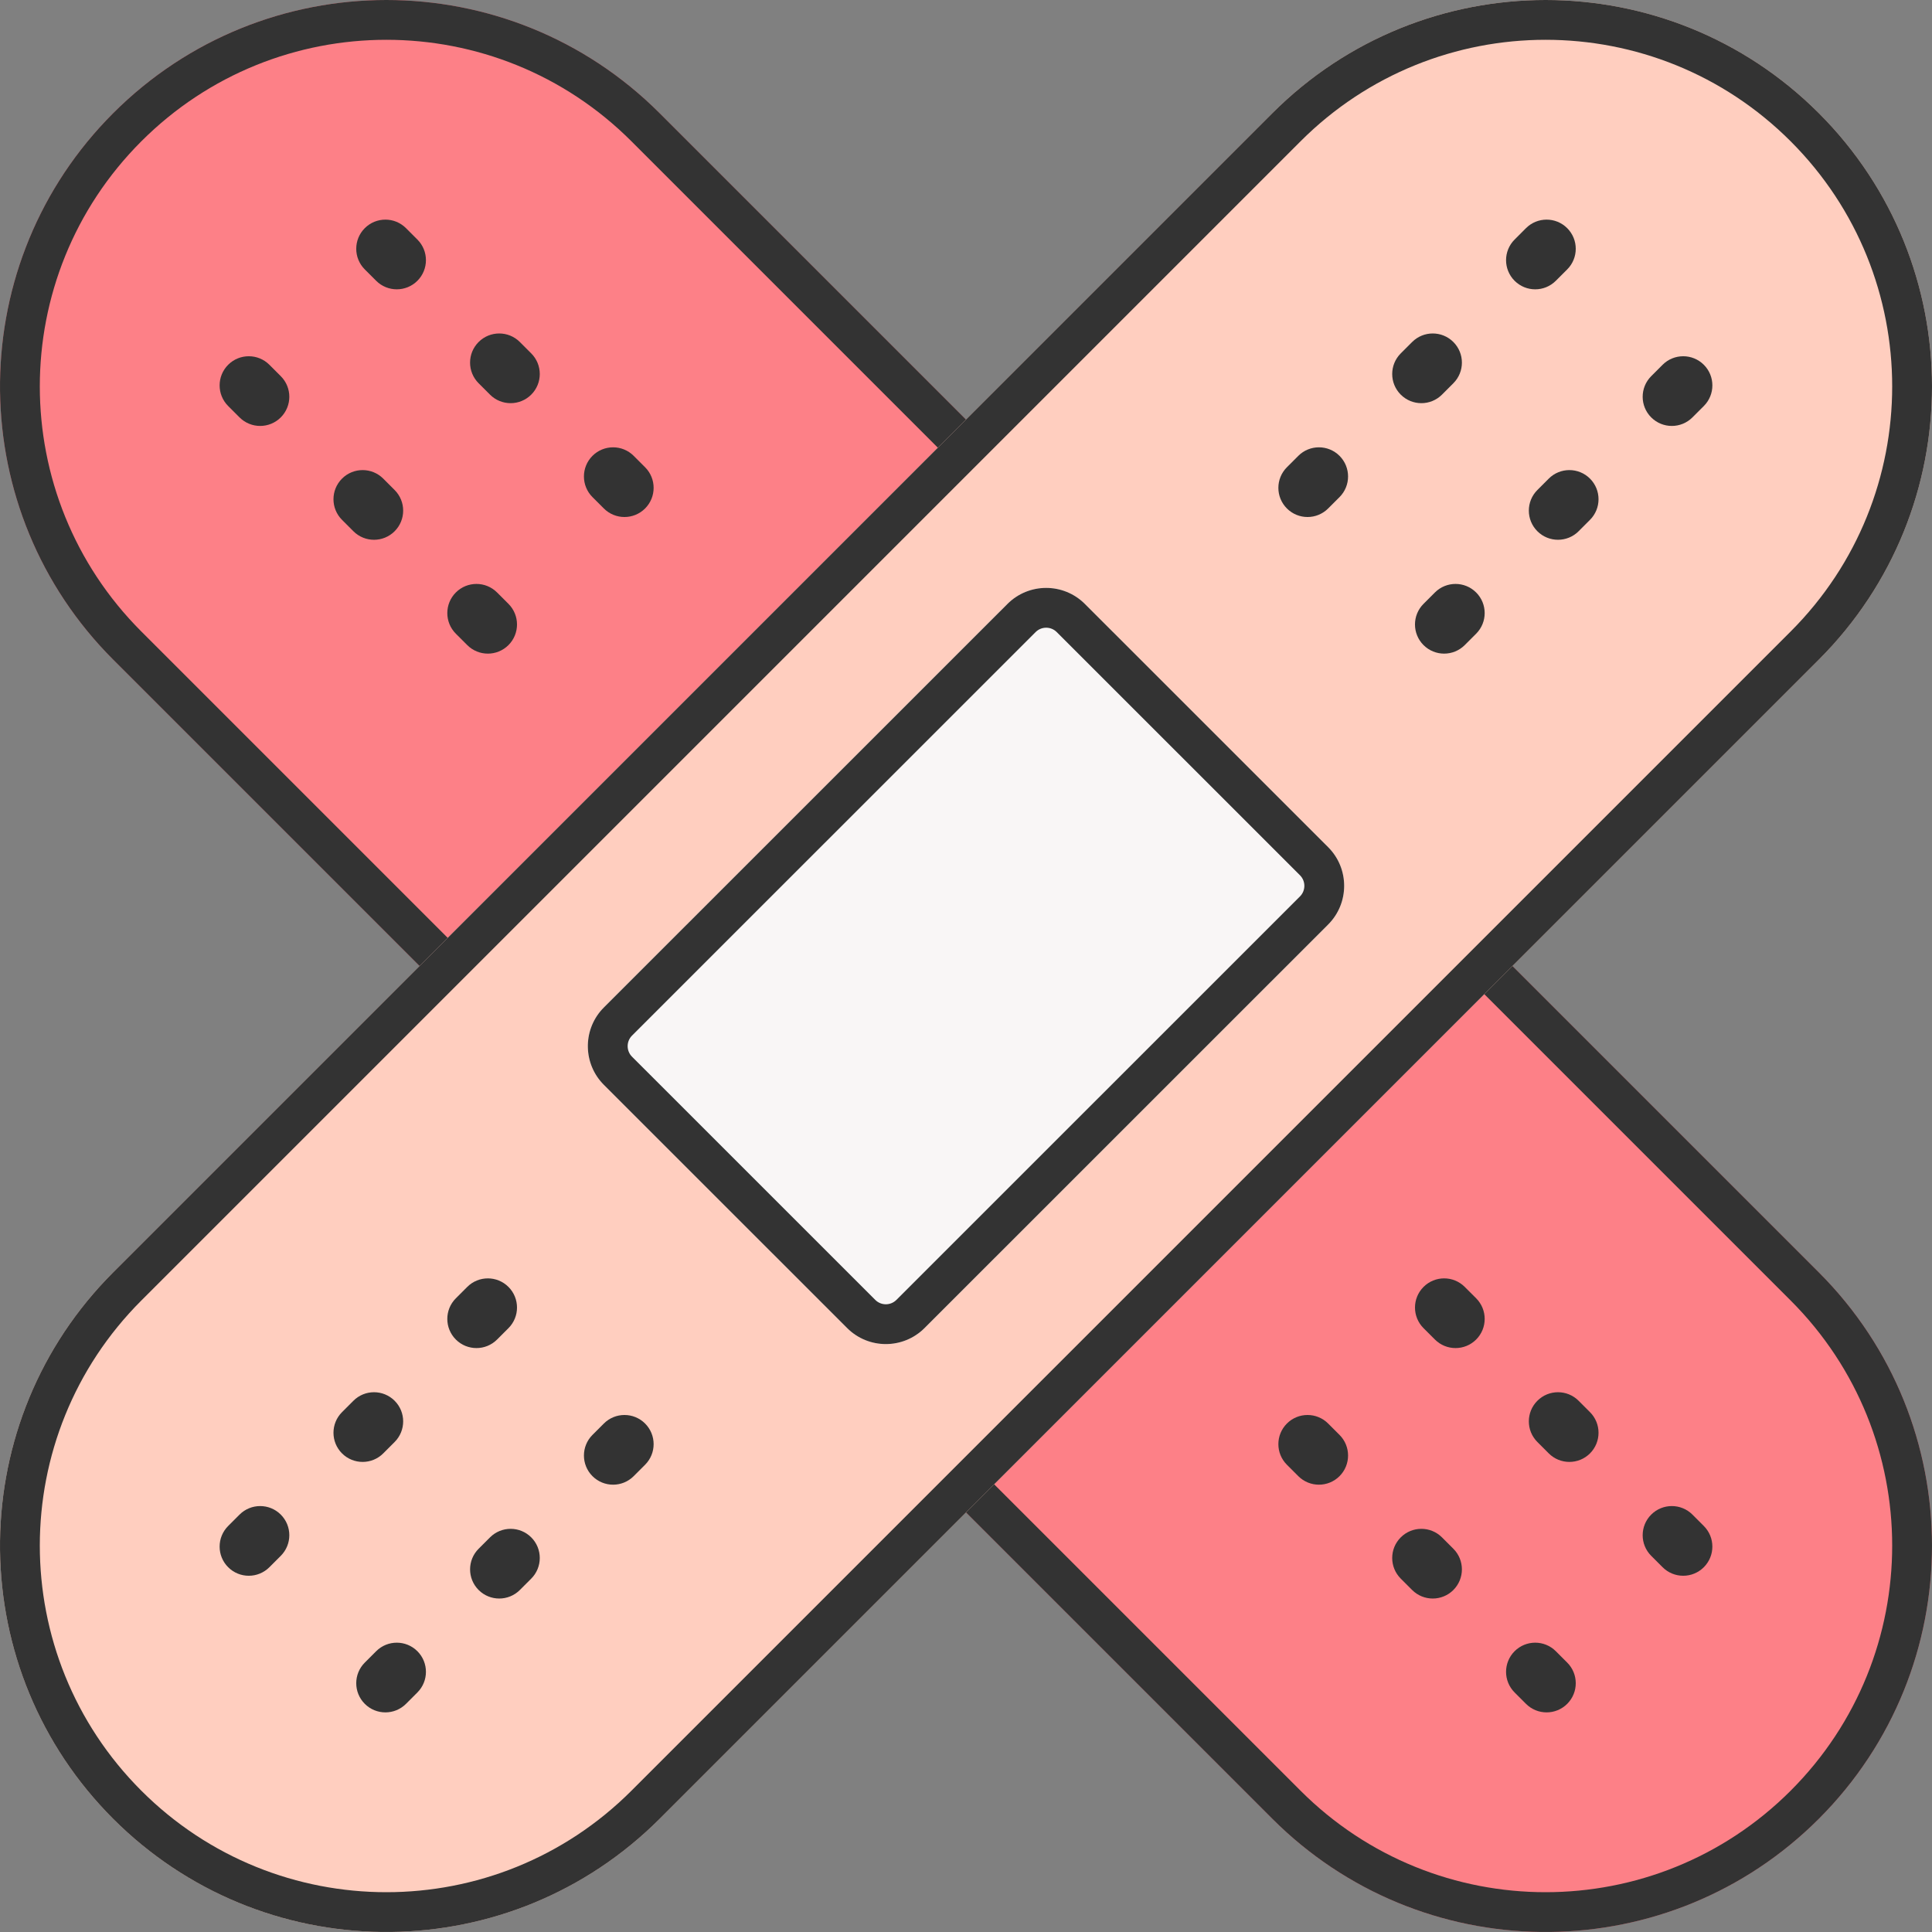<svg width="200" height="200" viewBox="0 0 200 200" fill="none" xmlns="http://www.w3.org/2000/svg">
<rect x="0" y="0" width="200" height="200" fill="#808080" stroke="none"/>
<path d="M11.716 68.284C-3.905 52.663 -3.905 27.337 11.716 11.716C27.337 -3.905 52.663 -3.905 68.284 11.716L188.284 131.716C203.905 147.337 203.905 172.663 188.284 188.284C172.663 203.905 147.336 203.905 131.716 188.284L11.716 68.284Z" fill="#FD8087"/>
<path d="M11.715 11.716C27.336 -3.905 52.664 -3.905 68.285 11.716L188.285 131.716C203.905 147.336 203.905 172.663 188.285 188.284L187.545 189.005C171.874 203.902 147.092 203.661 131.715 188.284L11.715 68.284C-3.661 52.908 -3.901 28.126 10.995 12.455L11.715 11.716ZM65.37 14.629C51.359 0.617 28.641 0.617 14.63 14.629C0.618 28.641 0.618 51.359 14.63 65.371L134.63 185.371C148.641 199.383 171.358 199.383 185.37 185.371C199.382 171.359 199.382 148.641 185.37 134.629L65.37 14.629Z" fill="#333333"/>
<path d="M131.716 11.716C147.336 -3.905 172.663 -3.905 188.284 11.716C203.905 27.337 203.905 52.663 188.284 68.284L68.284 188.284C52.663 203.905 27.337 203.905 11.716 188.284C-3.905 172.663 -3.905 147.337 11.716 131.716L131.716 11.716Z" fill="#FFCEBF"/>
<path d="M131.715 11.716C147.336 -3.905 172.664 -3.905 188.285 11.716C203.905 27.337 203.905 52.663 188.285 68.284L68.285 188.284L67.545 189.005C51.874 203.902 27.092 203.661 11.715 188.284C-3.661 172.907 -3.901 148.126 10.995 132.455L11.715 131.716L131.715 11.716ZM185.37 14.629C171.358 0.617 148.641 0.617 134.63 14.629L14.63 134.629C0.618 148.641 0.618 171.359 14.63 185.371C28.641 199.383 51.359 199.383 65.37 185.371L185.37 65.371C199.382 51.359 199.382 28.641 185.37 14.629Z" fill="#333333"/>
<path d="M137.487 95.709L95.709 137.48C93.496 139.692 89.907 139.692 87.694 137.48L62.513 112.304C60.3 110.091 60.3 106.503 62.513 104.291L104.292 62.52C106.505 60.307 110.093 60.307 112.306 62.52L137.487 87.696C139.701 89.909 139.701 93.496 137.487 95.709Z" fill="#F9F6F6"/>
<path d="M104.291 62.52C106.504 60.307 110.093 60.307 112.306 62.52L137.487 87.695C139.701 89.908 139.701 93.496 137.487 95.709L95.709 137.479C93.495 139.692 89.907 139.692 87.694 137.479L62.513 112.304C60.37 110.161 60.302 106.726 62.312 104.502L62.513 104.291L104.291 62.52ZM109.393 65.433C108.789 64.829 107.809 64.829 107.206 65.433L65.427 107.204C64.823 107.807 64.823 108.786 65.427 109.39L90.608 134.566C91.212 135.17 92.191 135.17 92.795 134.566L134.574 92.796C135.178 92.192 135.178 91.213 134.574 90.609L109.393 65.433Z" fill="#333333"/>
<path d="M51.457 138.668L52.636 137.49C53.815 136.312 53.815 134.401 52.637 133.222C51.459 132.043 49.547 132.043 48.369 133.221L47.19 134.4C46.011 135.578 46.011 137.489 47.189 138.668C47.778 139.258 48.551 139.552 49.324 139.552C50.096 139.552 50.868 139.257 51.457 138.668Z" fill="#333333"/>
<path d="M62.511 147.363L61.332 148.542C60.154 149.721 60.154 151.631 61.332 152.81C61.921 153.399 62.694 153.694 63.466 153.694C64.239 153.694 65.011 153.399 65.6 152.81L66.779 151.631C67.958 150.452 67.958 148.542 66.779 147.363C65.601 146.185 63.69 146.185 62.511 147.363Z" fill="#333333"/>
<path d="M39.673 150.454L40.852 149.275C42.031 148.096 42.031 146.185 40.852 145.007C39.673 143.828 37.762 143.828 36.584 145.007L35.406 146.185C34.227 147.364 34.227 149.275 35.406 150.454C35.995 151.043 36.767 151.337 37.539 151.337C38.312 151.338 39.084 151.043 39.673 150.454Z" fill="#333333"/>
<path d="M50.726 159.149L49.547 160.327C48.368 161.506 48.368 163.417 49.547 164.596C50.136 165.185 50.909 165.479 51.681 165.479C52.454 165.479 53.226 165.185 53.815 164.596L54.994 163.417C56.172 162.238 56.172 160.327 54.994 159.149C53.815 157.97 51.904 157.97 50.726 159.149Z" fill="#333333"/>
<path d="M24.798 156.791L23.619 157.97C22.441 159.149 22.441 161.059 23.619 162.238C24.209 162.827 24.981 163.122 25.753 163.122C26.526 163.122 27.298 162.827 27.887 162.238L29.066 161.059C30.245 159.88 30.245 157.97 29.066 156.791C27.888 155.613 25.977 155.613 24.798 156.791Z" fill="#333333"/>
<path d="M38.94 170.934L37.762 172.113C36.583 173.291 36.584 175.202 37.762 176.381C38.351 176.971 39.123 177.265 39.896 177.265C40.669 177.265 41.441 176.97 42.031 176.381L43.209 175.202C44.388 174.023 44.387 172.112 43.208 170.934C42.03 169.755 40.119 169.755 38.94 170.934Z" fill="#333333"/>
<path d="M158.925 29.951C159.697 29.951 160.47 29.656 161.059 29.066L162.238 27.888C163.416 26.709 163.416 24.798 162.237 23.62C161.059 22.441 159.148 22.441 157.969 23.62L156.791 24.799C155.612 25.977 155.613 27.889 156.791 29.067C157.381 29.656 158.153 29.951 158.925 29.951Z" fill="#333333"/>
<path d="M173.067 44.093C173.839 44.093 174.612 43.798 175.201 43.209L176.38 42.031C177.559 40.852 177.559 38.941 176.38 37.762C175.201 36.584 173.29 36.584 172.111 37.762L170.933 38.941C169.754 40.12 169.754 42.031 170.933 43.209C171.522 43.798 172.295 44.093 173.067 44.093Z" fill="#333333"/>
<path d="M147.14 41.736C147.912 41.736 148.684 41.441 149.274 40.852L150.452 39.673C151.631 38.494 151.631 36.583 150.452 35.405C149.274 34.226 147.362 34.226 146.184 35.405L145.005 36.583C143.826 37.762 143.826 39.673 145.005 40.852C145.595 41.441 146.367 41.736 147.14 41.736Z" fill="#333333"/>
<path d="M160.327 49.547L159.149 50.725C157.97 51.904 157.97 53.815 159.149 54.994C159.738 55.583 160.51 55.877 161.283 55.877C162.055 55.877 162.828 55.583 163.417 54.994L164.595 53.815C165.774 52.636 165.774 50.725 164.595 49.547C163.417 48.369 161.506 48.369 160.327 49.547Z" fill="#333333"/>
<path d="M135.355 53.521C136.127 53.521 136.9 53.226 137.489 52.637L138.668 51.459C139.846 50.279 139.846 48.369 138.668 47.19C137.489 46.012 135.578 46.012 134.4 47.19L133.221 48.369C132.042 49.548 132.042 51.459 133.221 52.637C133.81 53.226 134.582 53.521 135.355 53.521Z" fill="#333333"/>
<path d="M152.81 61.333C151.632 60.154 149.721 60.154 148.542 61.332L147.363 62.511C146.184 63.689 146.184 65.6 147.362 66.779C147.951 67.368 148.724 67.663 149.497 67.663C150.269 67.663 151.041 67.368 151.63 66.779L152.809 65.601C153.988 64.422 153.988 62.511 152.81 61.333Z" fill="#333333"/>
<path d="M66.779 48.369L65.6 47.19C64.422 46.012 62.511 46.012 61.332 47.19C60.154 48.369 60.154 50.28 61.332 51.459L62.511 52.637C63.1 53.226 63.873 53.521 64.645 53.521C65.417 53.521 66.19 53.226 66.779 52.637C67.958 51.458 67.958 49.547 66.779 48.369Z" fill="#333333"/>
<path d="M51.457 61.333C50.279 60.154 48.367 60.154 47.189 61.333C46.011 62.512 46.011 64.423 47.19 65.601L48.369 66.779C48.958 67.369 49.73 67.663 50.502 67.663C51.275 67.663 52.048 67.368 52.637 66.779C53.815 65.6 53.815 63.689 52.636 62.511L51.457 61.333Z" fill="#333333"/>
<path d="M53.815 35.405C52.636 34.226 50.725 34.226 49.546 35.405C48.367 36.584 48.367 38.494 49.546 39.673L50.725 40.852C51.314 41.441 52.087 41.736 52.859 41.736C53.631 41.736 54.404 41.441 54.993 40.852C56.172 39.673 56.172 37.762 54.993 36.583L53.815 35.405Z" fill="#333333"/>
<path d="M39.673 49.547C38.495 48.369 36.584 48.369 35.406 49.547C34.227 50.726 34.227 52.637 35.406 53.815L36.584 54.994C37.173 55.583 37.946 55.878 38.718 55.878C39.49 55.878 40.263 55.583 40.852 54.994C42.031 53.815 42.031 51.904 40.852 50.726L39.673 49.547Z" fill="#333333"/>
<path d="M42.03 23.62C40.852 22.441 38.941 22.441 37.762 23.62C36.584 24.798 36.583 26.709 37.762 27.888L38.94 29.066C39.529 29.656 40.302 29.95 41.074 29.95C41.847 29.95 42.619 29.656 43.208 29.067C44.387 27.888 44.388 25.977 43.209 24.799L42.03 23.62Z" fill="#333333"/>
<path d="M27.887 37.762C26.709 36.584 24.798 36.584 23.619 37.762C22.441 38.941 22.441 40.852 23.619 42.03L24.798 43.209C25.387 43.798 26.16 44.093 26.932 44.093C27.704 44.093 28.477 43.798 29.066 43.209C30.245 42.03 30.245 40.119 29.066 38.941L27.887 37.762Z" fill="#333333"/>
<path d="M175.201 156.791C174.023 155.613 172.112 155.613 170.933 156.791C169.754 157.97 169.754 159.881 170.933 161.06L172.111 162.238C172.701 162.827 173.473 163.122 174.246 163.122C175.018 163.122 175.79 162.827 176.379 162.238C177.558 161.059 177.558 159.149 176.379 157.97L175.201 156.791Z" fill="#333333"/>
<path d="M161.06 170.934C159.881 169.755 157.97 169.755 156.791 170.933C155.613 172.112 155.612 174.023 156.791 175.202L157.969 176.38C158.558 176.97 159.331 177.265 160.104 177.265C160.876 177.265 161.648 176.97 162.238 176.381C163.416 175.202 163.417 173.291 162.238 172.112L161.06 170.934Z" fill="#333333"/>
<path d="M163.417 145.007C162.238 143.828 160.327 143.828 159.149 145.007C157.97 146.186 157.97 148.096 159.149 149.275L160.327 150.454C160.916 151.043 161.689 151.337 162.461 151.337C163.234 151.337 164.006 151.043 164.595 150.454C165.774 149.275 165.774 147.364 164.595 146.185L163.417 145.007Z" fill="#333333"/>
<path d="M149.274 159.149C148.095 157.97 146.184 157.97 145.005 159.149C143.826 160.328 143.826 162.238 145.005 163.417L146.184 164.596C146.773 165.185 147.546 165.479 148.318 165.479C149.09 165.479 149.863 165.185 150.452 164.596C151.63 163.417 151.63 161.506 150.452 160.327L149.274 159.149Z" fill="#333333"/>
<path d="M151.631 133.221C150.452 132.042 148.541 132.043 147.363 133.222C146.185 134.401 146.185 136.312 147.364 137.49L148.543 138.668C149.132 139.257 149.904 139.552 150.676 139.552C151.448 139.552 152.221 139.257 152.811 138.668C153.989 137.488 153.989 135.577 152.81 134.399L151.631 133.221Z" fill="#333333"/>
<path d="M137.489 147.363C136.31 146.185 134.399 146.185 133.221 147.363C132.042 148.542 132.042 150.453 133.221 151.631L134.4 152.81C134.989 153.399 135.761 153.694 136.534 153.694C137.306 153.694 138.078 153.399 138.668 152.81C139.846 151.631 139.846 149.72 138.668 148.542L137.489 147.363Z" fill="#333333"/>
</svg>

